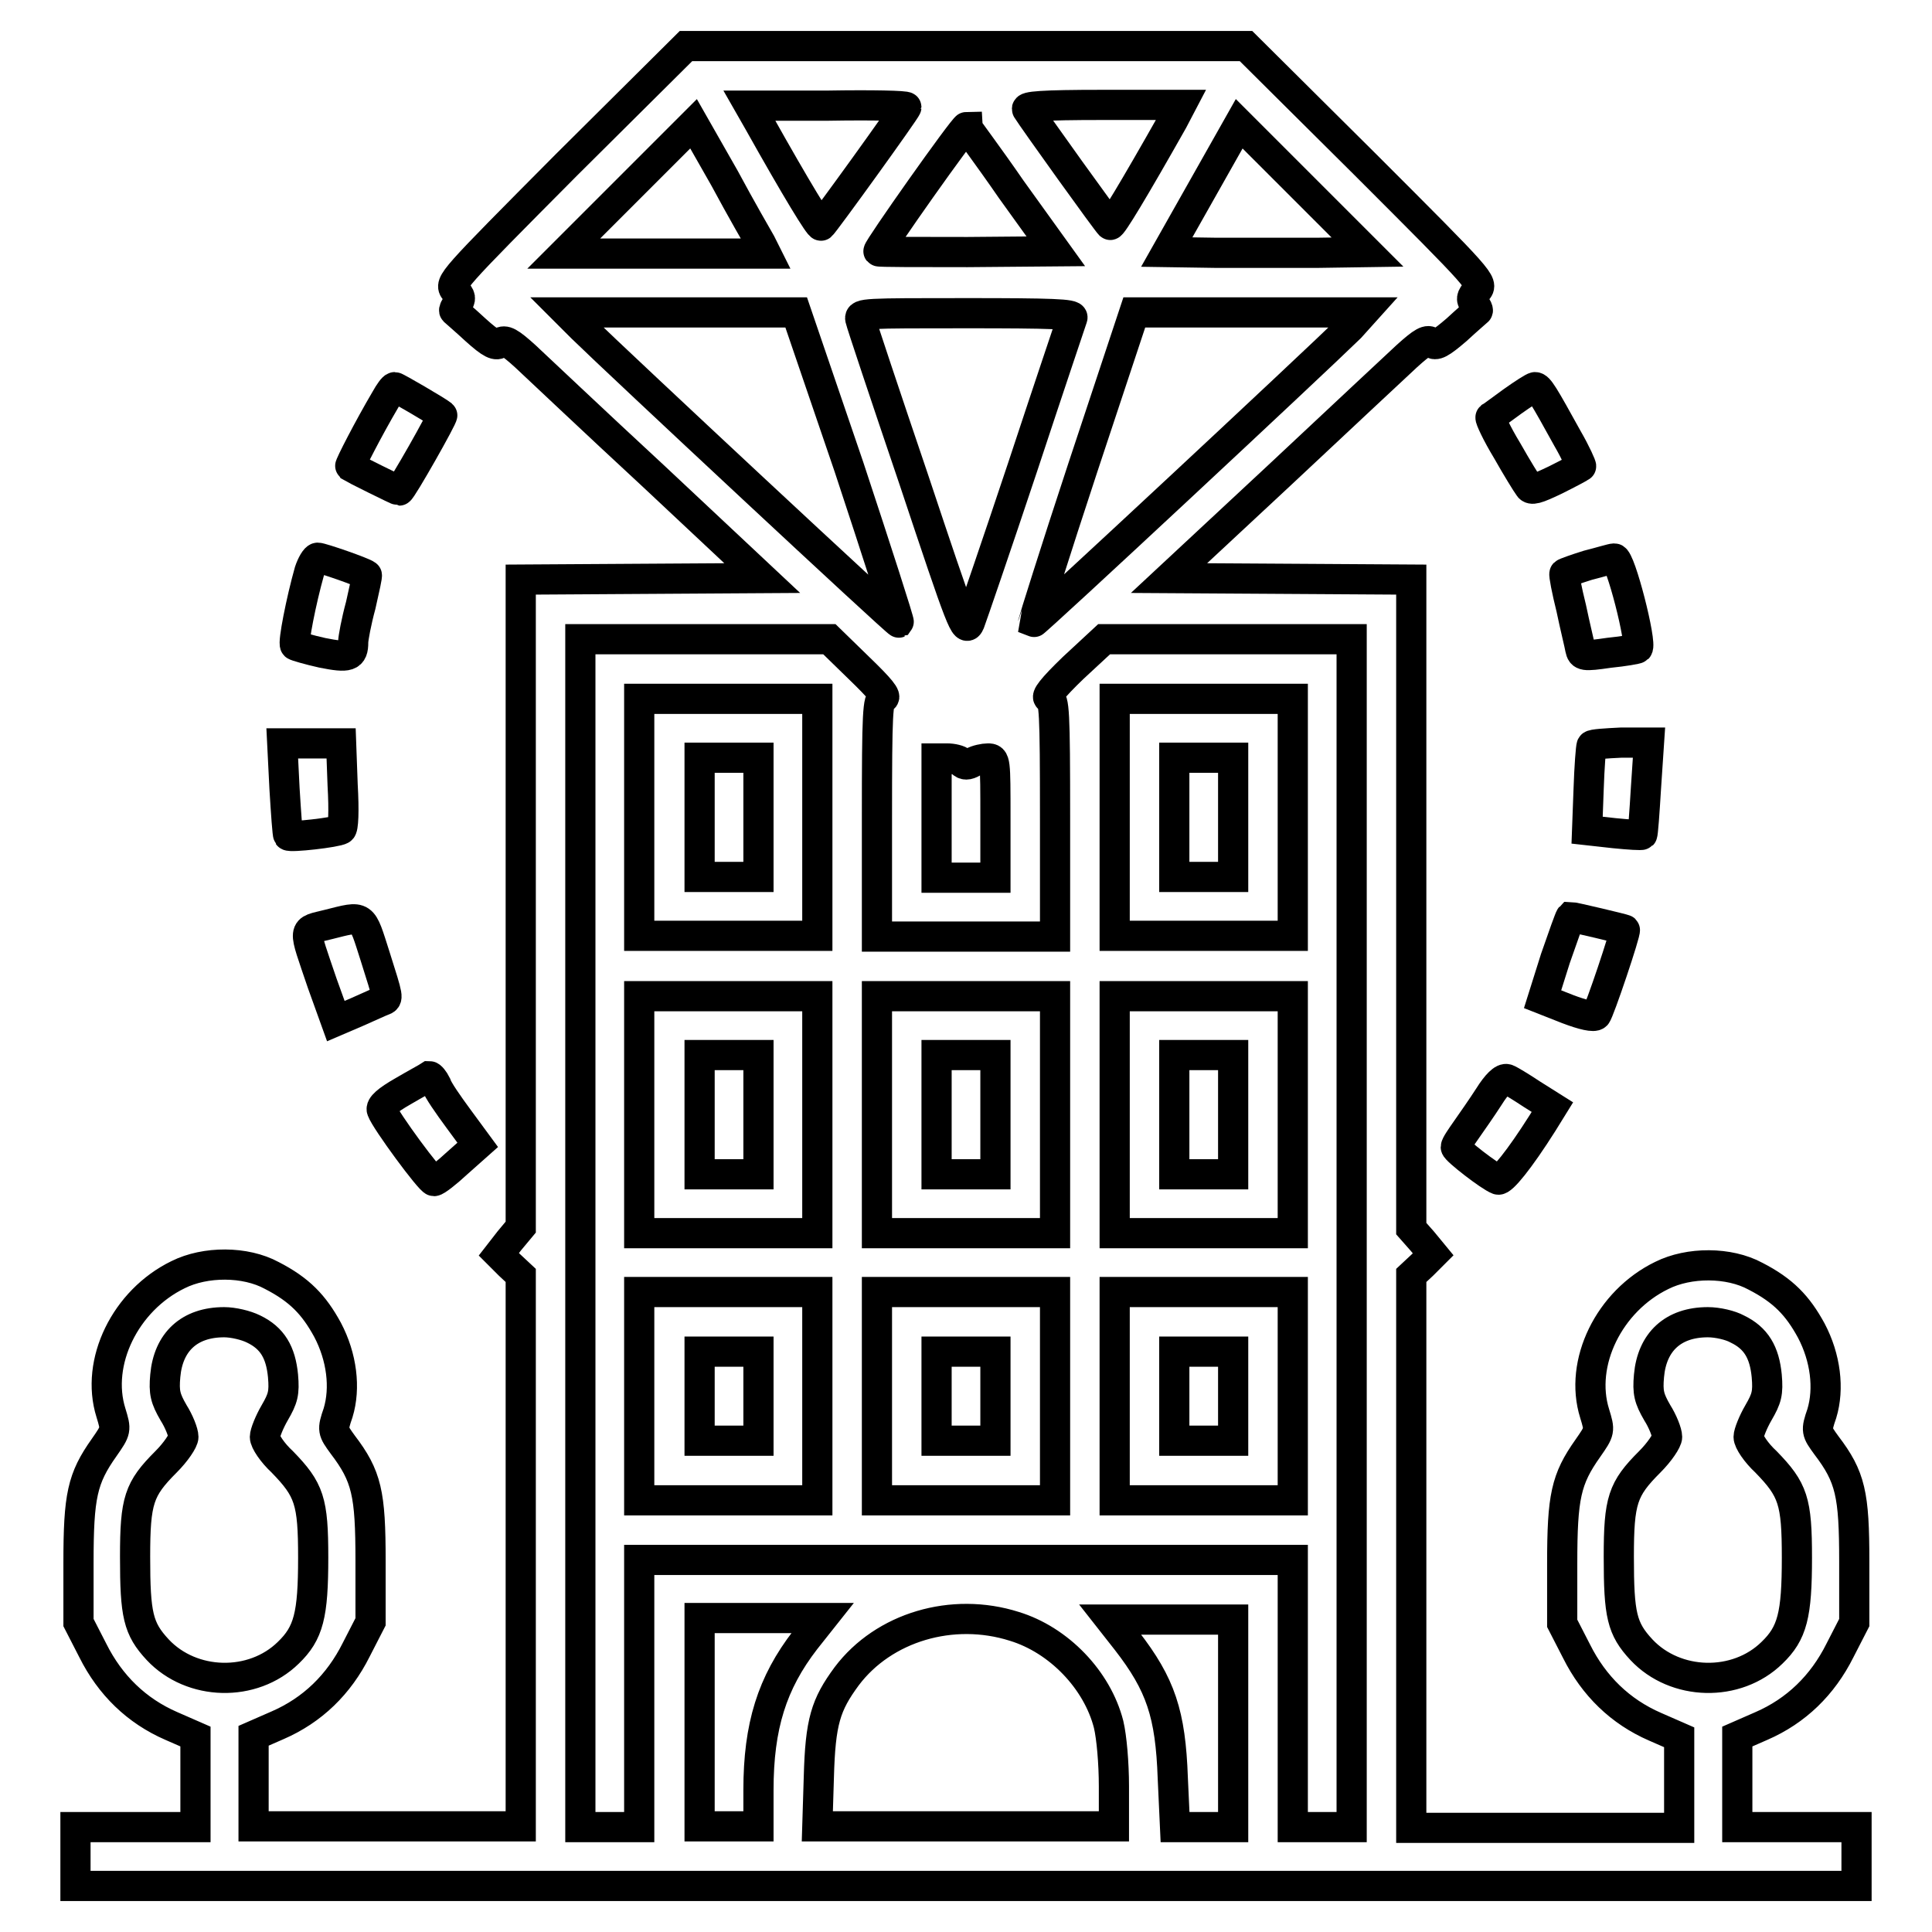 <?xml version="1.0" encoding="utf-8"?>
<!-- Svg Vector Icons : http://www.onlinewebfonts.com/icon -->
<!DOCTYPE svg PUBLIC "-//W3C//DTD SVG 1.1//EN" "http://www.w3.org/Graphics/SVG/1.1/DTD/svg11.dtd">
<svg version="1.1" xmlns="http://www.w3.org/2000/svg" xmlns:xlink="http://www.w3.org/1999/xlink" x="0px" y="0px" viewBox="0 0 256 256" enable-background="new 0 0 256 256" xml:space="preserve">
<g><g><g><path stroke-width="4" fill-opacity="0" stroke="#000000"  d="M75.1,21.8C59.7,37.3,59.5,37.5,60.3,38.5c0.8,0.8,0.8,1.1,0.3,1.8c-0.3,0.4-0.5,0.8-0.4,0.9c0.1,0.1,1.4,1.2,2.8,2.5c2.1,1.9,2.8,2.2,3.3,1.7c0.6-0.4,1.2-0.1,3.3,1.8c1.4,1.3,9,8.5,17,15.9l14.4,13.5l-16,0.1l-16,0.1v42.9v42.9l-1.5,1.8l-1.4,1.8l1.4,1.4L69,169v36.5v36.5H51.3H33.6v-6v-6l3.2-1.4c4.6-2,8.1-5.4,10.4-10l1.9-3.7v-8.1c0-8.9-0.5-11.2-3.7-15.4c-1.3-1.8-1.4-1.9-0.6-4.2c1-3.3,0.5-7.4-1.4-11c-1.8-3.3-3.7-5.3-7.4-7.2c-3.5-1.9-8.8-1.9-12.4-0.1c-7,3.4-11,11.6-8.9,18.3c0.7,2.3,0.7,2.3-0.9,4.6c-2.9,4.1-3.4,6.4-3.4,15.3v7.9l1.9,3.7c2.3,4.6,5.8,8,10.4,10l3.2,1.4v6v6h-7.9H10v3.9v3.9h118h118V246v-3.9h-7.9h-7.9v-6v-6l3.2-1.4c4.6-2,8.1-5.4,10.4-10l1.9-3.7v-8.1c0-8.9-0.5-11.2-3.7-15.4c-1.3-1.8-1.4-1.9-0.6-4.2c1-3.3,0.5-7.4-1.4-11c-1.8-3.3-3.7-5.3-7.4-7.2c-3.5-1.9-8.8-1.9-12.4-0.1c-7,3.4-11,11.6-8.9,18.3c0.7,2.3,0.7,2.3-0.9,4.6c-2.9,4.1-3.4,6.4-3.4,15.3v7.9l1.9,3.7c2.3,4.6,5.8,8,10.4,10l3.2,1.4v6v6h-17.7H187v-36.5V169l1.5-1.4l1.4-1.4l-1.4-1.7l-1.5-1.7v-43v-43l-16-0.1l-16.1-0.1l14.5-13.5c8-7.5,15.6-14.6,17-15.9c2.1-1.9,2.8-2.3,3.3-1.8c0.5,0.5,1.2,0.1,3.3-1.7c1.4-1.3,2.7-2.4,2.8-2.5c0.1-0.1-0.1-0.5-0.4-0.9c-0.5-0.6-0.5-0.9,0.3-1.8c0.9-1,0.7-1.2-14.8-16.7L165.1,6.1H128H90.9L75.1,21.8z M120.1,14.2c0,0.3-10.9,15.4-11.3,15.7c-0.2,0.2-3.2-4.7-8.3-13.8l-1.2-2.1h10.4C115.5,13.9,120.1,14,120.1,14.2z M155.4,16c-5.2,9.2-8.1,14-8.3,13.8c-0.3-0.2-10.2-14-11-15.3c-0.3-0.4,1.9-0.6,10-0.6h10.4L155.4,16z M100.8,32.2l0.7,1.4H88.1H74.7l8.6-8.6l8.6-8.6l4.1,7.2C98.2,27.7,100.4,31.5,100.8,32.2z M174.5,33.5c-3.6,0-9.6,0-13.3,0l-6.6-0.1l4.8-8.5l4.8-8.5l8.5,8.5l8.5,8.5L174.5,33.5z M134,25.1l5.9,8.2l-11.7,0.1c-6.4,0-11.8,0-11.8-0.1c-0.2-0.2,11.3-16.5,11.7-16.5C128.1,16.9,130.9,20.6,134,25.1z M112.5,61.9c3.7,11.2,6.7,20.5,6.6,20.6c-0.2,0.1-37.2-34.4-42-39.1l-2-2h15.2h15.2L112.5,61.9z M142.1,42.1c-0.1,0.3-3.1,9.2-6.6,19.8c-3.5,10.5-6.7,19.8-7,20.6c-0.6,1.4-1,0.3-7.4-18.9c-3.8-11.2-7-20.8-7.1-21.3c-0.2-0.8,0.6-0.8,14.1-0.8C139.3,41.5,142.3,41.6,142.1,42.1z M178.9,43.4c-4.8,4.7-41.8,39.2-42,39.1c0-0.1,2.9-9.4,6.6-20.6l6.8-20.5h15.2h15.2L178.9,43.4z M113.8,88.5c2.8,2.7,3.8,3.9,3.2,4c-0.7,0.1-0.8,1.8-0.8,15.9v15.7H128h11.8v-15.7c0-14.3-0.1-15.7-0.8-15.9c-0.5-0.1,0.4-1.3,3.2-4l4.1-3.8h16.4h16.4v78.7v78.7h-3.9h-3.9v-17.7v-17.7H128H84.7v17.7v17.7h-3.9h-3.9v-78.7V84.7h16.5h16.5L113.8,88.5z M127.4,101c0.4,0.4,0.8,0.4,1.5,0c0.5-0.3,1.5-0.5,2-0.5c1,0,1,0.2,1,7.9v7.9H128h-3.9v-7.9v-7.9h1.4C126.2,100.5,127.1,100.7,127.4,101z M33.6,176.1c2.5,1.2,3.6,3.1,3.9,6.2c0.2,2.3,0,3-1.1,4.9c-0.7,1.2-1.3,2.7-1.3,3.2c0,0.6,1,2.1,2.3,3.3c3.6,3.7,4.1,5.2,4.1,12.7c0,7.6-0.6,10-3.3,12.6c-4.7,4.6-12.8,4.4-17.3-0.4c-2.6-2.8-3-4.6-3-12.3c0-7.5,0.5-9,4.1-12.6c1.3-1.3,2.3-2.8,2.3-3.3c0-0.6-0.6-2.1-1.3-3.2c-1.1-1.9-1.3-2.7-1.1-4.9c0.4-4.5,3.2-7.1,7.8-7.1C30.9,175.2,32.6,175.6,33.6,176.1z M230.2,176.1c2.5,1.2,3.6,3.1,3.9,6.2c0.2,2.3,0,3-1.1,4.9c-0.7,1.2-1.3,2.7-1.3,3.2c0,0.6,1,2.1,2.3,3.3c3.6,3.7,4.1,5.2,4.1,12.7c0,7.6-0.6,10-3.3,12.6c-4.7,4.6-12.8,4.4-17.3-0.4c-2.6-2.8-3-4.6-3-12.3c0-7.5,0.5-9,4.1-12.6c1.3-1.3,2.3-2.8,2.3-3.3c0-0.6-0.6-2.1-1.3-3.2c-1.1-1.9-1.3-2.7-1.1-4.9c0.4-4.5,3.2-7.1,7.8-7.1C227.6,175.2,229.3,175.6,230.2,176.1z M106.7,217.3c-4.4,5.7-6.2,11.4-6.2,19.9v4.8h-3.9h-3.9v-13.8v-13.8h8.2h8.1L106.7,217.3z M134.4,215.5c5.9,1.8,11,7.1,12.5,13c0.4,1.7,0.7,5.1,0.7,8.2v5.3H128h-19.7l0.2-6.5c0.2-7.4,0.9-9.6,3.7-13.4C117.1,215.6,126.2,212.9,134.4,215.5z M163.4,228.3v13.8h-3.9h-3.8l-0.3-6.5c-0.3-8.5-1.6-12.4-6.1-18.2l-2.2-2.8h8.1h8.2V228.3z"/><path stroke-width="4" fill-opacity="0" stroke="#000000"  d="M84.7,108.3v15.7h11.8h11.8v-15.7V92.6H96.5H84.7V108.3L84.7,108.3z M100.5,108.3v7.9h-3.9h-3.9v-7.9v-7.9h3.9h3.9V108.3z"/><path stroke-width="4" fill-opacity="0" stroke="#000000"  d="M147.7,108.3v15.7h11.8h11.8v-15.7V92.6h-11.8h-11.8V108.3z M163.4,108.3v7.9h-3.9h-3.9v-7.9v-7.9h3.9h3.9V108.3z"/><path stroke-width="4" fill-opacity="0" stroke="#000000"  d="M84.7,147.7v15.7h11.8h11.8v-15.7v-15.7H96.5H84.7V147.7L84.7,147.7z M100.5,147.7v7.9h-3.9h-3.9v-7.9v-7.9h3.9h3.9V147.7z"/><path stroke-width="4" fill-opacity="0" stroke="#000000"  d="M116.2,147.7v15.7H128h11.8v-15.7v-15.7H128h-11.8V147.7z M131.9,147.7v7.9H128h-3.9v-7.9v-7.9h3.9h3.9V147.7z"/><path stroke-width="4" fill-opacity="0" stroke="#000000"  d="M147.7,147.7v15.7h11.8h11.8v-15.7v-15.7h-11.8h-11.8V147.7z M163.4,147.7v7.9h-3.9h-3.9v-7.9v-7.9h3.9h3.9V147.7z"/><path stroke-width="4" fill-opacity="0" stroke="#000000"  d="M84.7,185v13.8h11.8h11.8V185v-13.8H96.5H84.7V185L84.7,185z M100.5,185v5.9h-3.9h-3.9V185v-5.9h3.9h3.9V185z"/><path stroke-width="4" fill-opacity="0" stroke="#000000"  d="M116.2,185v13.8H128h11.8V185v-13.8H128h-11.8V185z M131.9,185v5.9H128h-3.9V185v-5.9h3.9h3.9V185z"/><path stroke-width="4" fill-opacity="0" stroke="#000000"  d="M147.7,185v13.8h11.8h11.8V185v-13.8h-11.8h-11.8V185z M163.4,185v5.9h-3.9h-3.9V185v-5.9h3.9h3.9V185z"/><path stroke-width="4" fill-opacity="0" stroke="#000000"  d="M51.1,52.9c-2.3,3.9-4.8,8.8-4.7,8.9c0.3,0.2,6.3,3.2,6.5,3.2c0.3,0,5.9-9.9,5.7-10c-0.6-0.5-6.1-3.7-6.3-3.7C52.1,51.3,51.6,52,51.1,52.9z"/><path stroke-width="4" fill-opacity="0" stroke="#000000"  d="M200.4,53.2c-1.4,1-2.7,2-2.9,2.1c-0.1,0.1,0.8,2.1,2.2,4.4c1.3,2.3,2.6,4.4,2.9,4.8c0.3,0.5,1,0.3,3.5-0.9c1.8-0.9,3.3-1.7,3.4-1.8c0.1,0-0.7-1.8-1.8-3.7c-3.2-5.8-3.8-6.8-4.3-6.8C203.2,51.3,201.8,52.2,200.4,53.2z"/><path stroke-width="4" fill-opacity="0" stroke="#000000"  d="M41,75.7c-1.1,3.9-2.2,9.5-1.9,9.8c0.1,0.1,1.8,0.6,3.6,1c3.5,0.7,4.1,0.5,4.1-1.4c0-0.5,0.4-2.7,1-4.9c0.5-2.2,0.9-4,0.8-4c-0.5-0.4-6-2.3-6.5-2.3C41.8,73.9,41.3,74.8,41,75.7z"/><path stroke-width="4" fill-opacity="0" stroke="#000000"  d="M210.4,74.9c-1.6,0.5-3,1-3.1,1.1c-0.1,0.1,0.3,2.2,0.9,4.6c0.5,2.4,1.1,4.8,1.2,5.4c0.2,0.9,0.4,1,3.8,0.5c2-0.2,3.7-0.5,3.8-0.6c0.6-0.6-2.3-12-3.1-11.9C213.6,74,212,74.5,210.4,74.9z"/><path stroke-width="4" fill-opacity="0" stroke="#000000"  d="M37.7,104.5c0.2,3.3,0.4,6.1,0.5,6.2c0.2,0.3,6.4-0.4,7-0.8c0.3-0.1,0.4-2.4,0.2-5.9l-0.2-5.5h-3.9h-3.9L37.7,104.5z"/><path stroke-width="4" fill-opacity="0" stroke="#000000"  d="M210.9,98.8c-0.1,0.2-0.3,2.8-0.4,5.8l-0.2,5.4l3.6,0.4c2,0.2,3.6,0.3,3.7,0.2c0.1-0.1,0.3-2.9,0.5-6.2l0.4-6h-3.7C212.8,98.5,211,98.6,210.9,98.8z"/><path stroke-width="4" fill-opacity="0" stroke="#000000"  d="M43.5,122.5c-3.5,0.9-3.4,0.1-0.8,7.8l1.8,5l2.8-1.2c1.6-0.7,3.1-1.4,3.4-1.5c0.8-0.3,0.8-0.2-1-5.9C47.9,121.1,48.3,121.3,43.5,122.5z"/><path stroke-width="4" fill-opacity="0" stroke="#000000"  d="M206.1,127l-1.7,5.4l3.3,1.3c2.1,0.8,3.5,1.1,3.8,0.8c0.4-0.4,4-11.1,3.8-11.3c-0.1-0.1-6.9-1.7-7.2-1.7C208,121.6,207.1,124.1,206.1,127z"/><path stroke-width="4" fill-opacity="0" stroke="#000000"  d="M53.4,144.6c-2.1,1.2-3,2-2.8,2.5c0.5,1.4,6.4,9.4,6.9,9.4c0.3,0,1.7-1.1,3.1-2.4l2.7-2.4l-2.5-3.4c-1.4-1.9-2.8-3.9-3-4.6c-0.3-0.6-0.7-1.1-0.9-1.1C56.6,142.8,55.1,143.6,53.4,144.6z"/><path stroke-width="4" fill-opacity="0" stroke="#000000"  d="M197.3,145.3c-0.9,1.4-2.3,3.4-3,4.4c-0.7,1-1.4,2-1.4,2.3c0,0.4,4.5,3.9,5.6,4.3c0.5,0.2,2.8-2.6,5.9-7.5l1.3-2.1L203,145c-1.5-1-3-1.9-3.3-2C199.2,142.8,198.3,143.7,197.3,145.3z"/></g></g></g>
</svg>